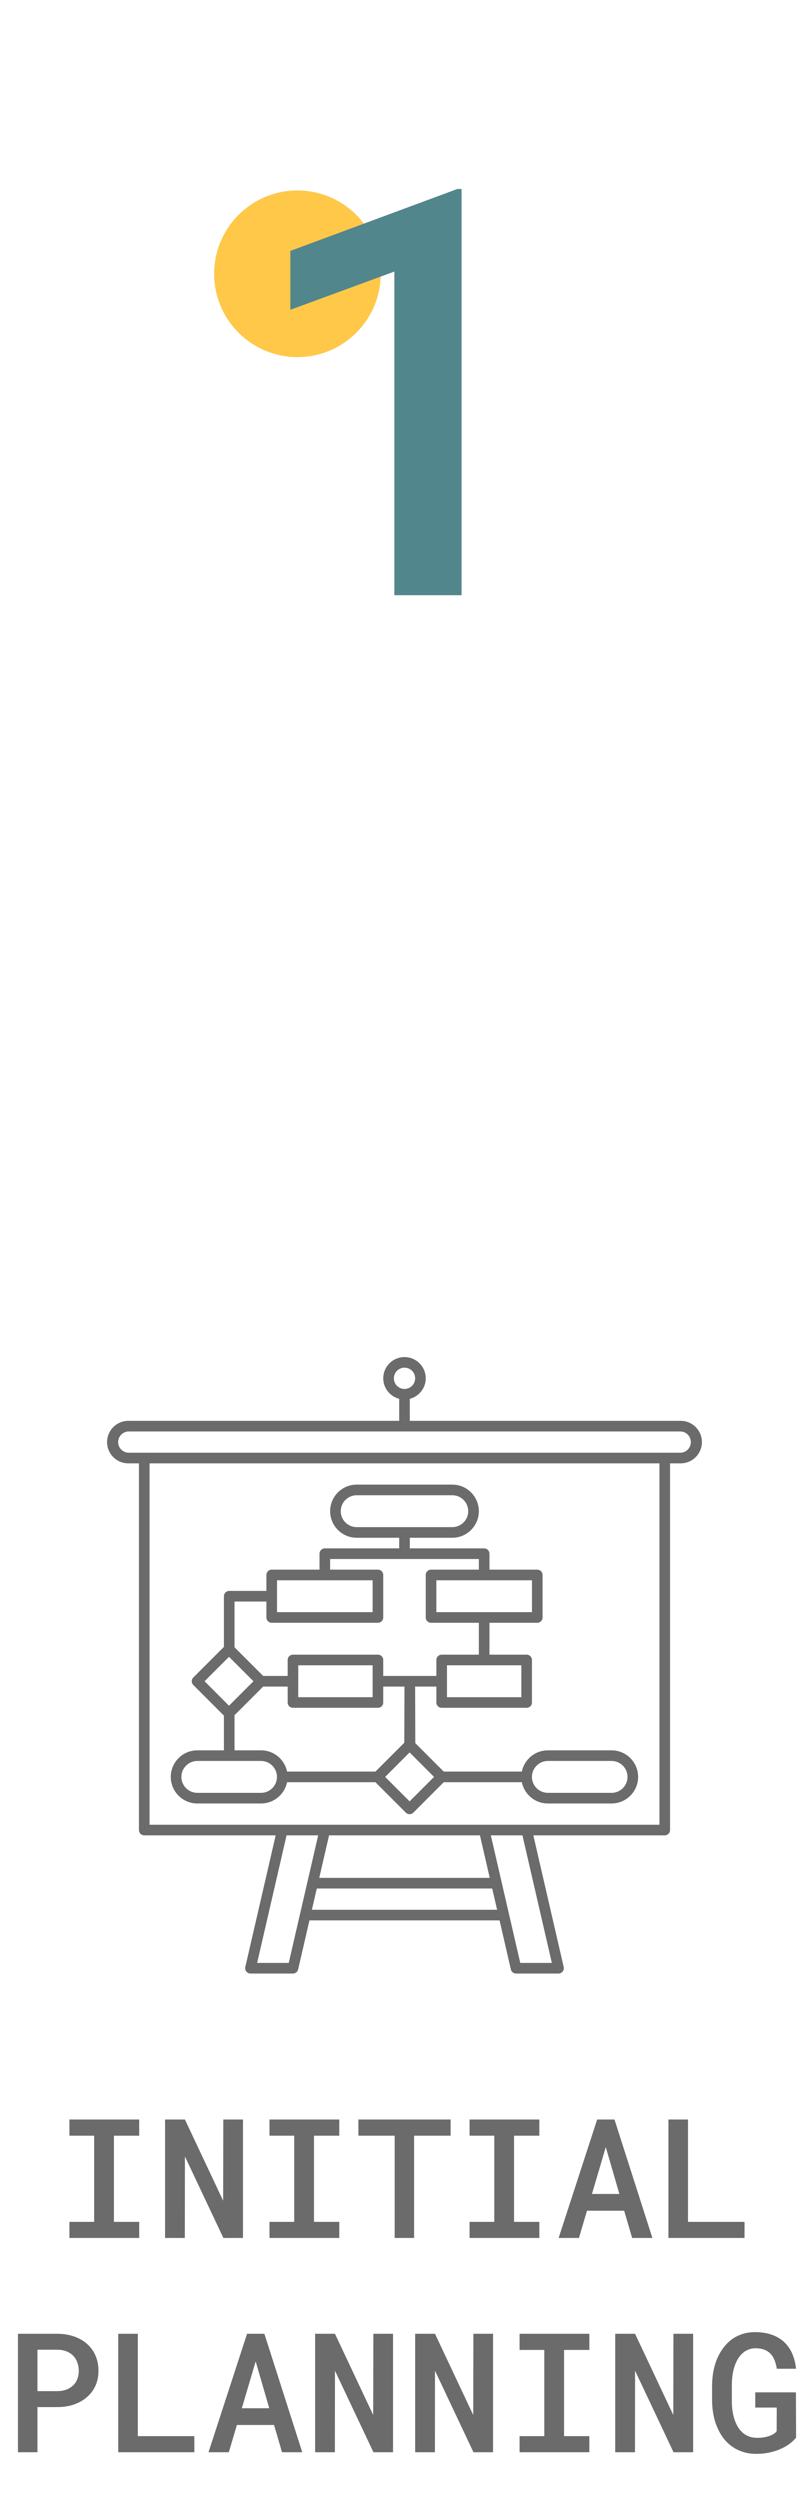 <svg width="68" height="210" viewBox="0 0 68 210" fill="none" xmlns="http://www.w3.org/2000/svg">
<circle cx="25" cy="23" r="7" fill="#FFC849"/>
<path d="M38.797 50H33.148V22.812L24.406 26.023V21.078L38.445 15.875H38.797V50Z" fill="#51868C"/>
<path d="M5.836 178.047H11.701V179.407H9.575V186.646H11.701V188H5.836V186.646H7.914V179.407H5.836V178.047ZM20.424 188H18.776L15.543 181.15L15.536 188H13.875V178.047H15.543L18.756 184.869L18.77 178.047H20.424V188ZM22.652 178.047H28.518V179.407H26.392V186.646H28.518V188H22.652V186.646H24.73V179.407H22.652V178.047ZM37.876 179.407H34.807V188H33.173V179.407H30.124V178.047H37.876V179.407ZM39.469 178.047H45.334V179.407H43.208V186.646H45.334V188H39.469V186.646H41.547V179.407H39.469V178.047ZM52.464 185.71H49.34L48.663 188H46.954L50.194 178.047H51.65L54.836 188H53.134L52.464 185.71ZM49.757 184.302H52.06L50.919 180.364L49.757 184.302ZM57.83 186.646H62.581V188H56.183V178.047H57.83V186.646ZM3.149 202.206V206H1.509V196.047H4.838C5.339 196.051 5.799 196.127 6.219 196.272C6.643 196.418 7.007 196.626 7.312 196.895C7.618 197.163 7.855 197.489 8.023 197.872C8.192 198.255 8.276 198.686 8.276 199.164C8.276 199.624 8.192 200.041 8.023 200.415C7.855 200.784 7.618 201.101 7.312 201.365C7.007 201.634 6.643 201.841 6.219 201.987C5.799 202.133 5.339 202.206 4.838 202.206H3.149ZM3.149 200.866H4.838C5.116 200.862 5.364 200.818 5.583 200.736C5.806 200.65 5.995 200.531 6.15 200.381C6.305 200.23 6.422 200.053 6.499 199.848C6.581 199.643 6.622 199.419 6.622 199.178C6.622 198.913 6.581 198.674 6.499 198.46C6.422 198.241 6.305 198.052 6.15 197.893C5.995 197.733 5.806 197.61 5.583 197.523C5.364 197.437 5.116 197.391 4.838 197.387H3.149V200.866ZM11.585 204.646H16.336V206H9.938V196.047H11.585V204.646ZM23.035 203.71H19.911L19.234 206H17.525L20.766 196.047H22.222L25.407 206H23.705L23.035 203.71ZM20.328 202.302H22.632L21.49 198.364L20.328 202.302ZM33.036 206H31.389L28.155 199.15L28.148 206H26.487V196.047H28.155L31.368 202.869L31.382 196.047H33.036V206ZM41.444 206H39.797L36.563 199.15L36.557 206H34.895V196.047H36.563L39.776 202.869L39.79 196.047H41.444V206ZM43.673 196.047H49.538V197.407H47.412V204.646H49.538V206H43.673V204.646H45.751V197.407H43.673V196.047ZM58.261 206H56.613L53.38 199.15L53.373 206H51.712V196.047H53.38L56.593 202.869L56.606 196.047H58.261V206ZM66.915 204.776C66.778 204.94 66.612 205.1 66.416 205.255C66.22 205.405 65.999 205.54 65.753 205.658C65.443 205.809 65.106 205.925 64.741 206.007C64.377 206.093 63.987 206.137 63.572 206.137C63.19 206.137 62.832 206.087 62.499 205.986C62.166 205.886 61.866 205.745 61.597 205.562C61.328 205.38 61.086 205.159 60.872 204.899C60.662 204.64 60.487 204.35 60.346 204.031C60.186 203.699 60.065 203.332 59.983 202.931C59.901 202.53 59.858 202.108 59.853 201.666V200.395C59.858 199.966 59.897 199.556 59.97 199.164C60.047 198.772 60.159 198.41 60.305 198.077C60.446 197.763 60.615 197.476 60.81 197.216C61.007 196.956 61.23 196.73 61.48 196.539C61.754 196.339 62.055 196.184 62.383 196.074C62.715 195.965 63.075 195.91 63.463 195.91C63.987 195.91 64.452 195.981 64.857 196.122C65.263 196.263 65.609 196.466 65.897 196.73C66.188 196.999 66.418 197.325 66.587 197.708C66.755 198.086 66.863 198.512 66.908 198.986H65.295C65.254 198.727 65.192 198.492 65.11 198.282C65.028 198.068 64.919 197.888 64.782 197.742C64.636 197.587 64.456 197.469 64.242 197.387C64.033 197.305 63.784 197.264 63.497 197.264C63.287 197.264 63.094 197.3 62.916 197.373C62.738 197.441 62.579 197.537 62.438 197.66C62.273 197.801 62.13 197.977 62.007 198.187C61.888 198.392 61.79 198.622 61.713 198.877C61.645 199.1 61.594 199.34 61.562 199.595C61.531 199.85 61.515 200.112 61.515 200.381V201.666C61.515 201.98 61.535 202.279 61.576 202.562C61.622 202.844 61.688 203.106 61.774 203.348C61.843 203.53 61.922 203.701 62.014 203.86C62.109 204.02 62.221 204.161 62.349 204.284C62.508 204.444 62.693 204.567 62.902 204.653C63.117 204.74 63.358 204.785 63.627 204.79C63.786 204.79 63.948 204.781 64.112 204.763C64.276 204.74 64.434 204.706 64.584 204.66C64.73 204.615 64.864 204.558 64.987 204.489C65.11 204.416 65.208 204.332 65.281 204.236L65.288 202.247H63.483V200.969H66.901L66.915 204.776Z" fill="#6B6B6B"/>
<path d="M57.214 119.357H34.446V117.508C35.214 117.308 35.786 116.615 35.786 115.786C35.786 114.801 34.985 114 34 114C33.015 114 32.214 114.801 32.214 115.786C32.214 116.615 32.786 117.308 33.554 117.508V119.357H10.786C9.801 119.357 9 120.158 9 121.143C9 122.128 9.801 122.929 10.786 122.929H11.679V153.732C11.679 153.851 11.726 153.964 11.809 154.048C11.893 154.132 12.007 154.179 12.125 154.179H23.171L20.618 165.239C20.603 165.305 20.603 165.373 20.618 165.438C20.633 165.503 20.663 165.565 20.705 165.617C20.747 165.669 20.8 165.712 20.86 165.741C20.92 165.77 20.986 165.785 21.054 165.786H24.625C24.726 165.786 24.824 165.751 24.903 165.688C24.982 165.626 25.037 165.538 25.06 165.439L26.011 161.321H41.99L42.94 165.439C42.963 165.538 43.018 165.626 43.097 165.688C43.176 165.751 43.274 165.786 43.375 165.786H46.946C47.014 165.785 47.08 165.77 47.14 165.741C47.2 165.712 47.254 165.669 47.295 165.617C47.337 165.565 47.367 165.503 47.382 165.438C47.397 165.373 47.397 165.305 47.382 165.239L44.83 154.179H55.875C55.993 154.179 56.107 154.132 56.191 154.048C56.274 153.964 56.321 153.851 56.321 153.732V122.929H57.214C58.199 122.929 59 122.128 59 121.143C59 120.158 58.199 119.357 57.214 119.357ZM33.107 115.786C33.107 115.609 33.159 115.436 33.257 115.289C33.355 115.142 33.495 115.027 33.658 114.959C33.822 114.892 34.002 114.874 34.175 114.908C34.349 114.943 34.508 115.028 34.633 115.153C34.758 115.278 34.843 115.437 34.877 115.611C34.912 115.784 34.894 115.964 34.826 116.127C34.759 116.291 34.644 116.43 34.497 116.528C34.35 116.626 34.177 116.679 34 116.679C33.507 116.679 33.107 116.278 33.107 115.786ZM24.27 164.893H21.615L24.087 154.179H26.743L24.27 164.893ZM40.341 154.179L41.165 157.75H26.835L27.659 154.179H40.341ZM26.216 160.429L26.629 158.643H41.371L41.784 160.429H26.216ZM46.385 164.893H43.73L41.257 154.179H43.913L46.385 164.893ZM55.429 153.286H12.571V122.929H55.429V153.286ZM57.214 122.036H10.786C10.556 122.025 10.339 121.927 10.18 121.761C10.021 121.594 9.932 121.373 9.932 121.143C9.932 120.913 10.021 120.691 10.18 120.525C10.339 120.359 10.556 120.26 10.786 120.25H57.214C57.444 120.26 57.661 120.359 57.82 120.525C57.979 120.691 58.068 120.913 58.068 121.143C58.068 121.373 57.979 121.594 57.82 121.761C57.661 121.927 57.444 122.025 57.214 122.036Z" fill="#6B6B6B"/>
<path d="M16.586 151.5H21.943C23.021 151.5 23.922 150.732 24.129 149.714H31.557L34.112 152.269C34.153 152.311 34.202 152.344 34.256 152.366C34.311 152.389 34.369 152.401 34.428 152.401C34.486 152.401 34.545 152.389 34.599 152.366C34.653 152.344 34.702 152.311 34.744 152.269L37.298 149.714H43.862C44.07 150.732 44.971 151.5 46.049 151.5H51.406C52.637 151.5 53.638 150.498 53.638 149.268C53.638 148.038 52.637 147.036 51.406 147.036H46.049C44.971 147.036 44.07 147.804 43.862 148.821H37.298L34.909 146.432L34.894 141.679H36.678V143.018C36.678 143.136 36.725 143.25 36.808 143.334C36.892 143.417 37.006 143.464 37.124 143.464H44.267C44.385 143.464 44.499 143.417 44.583 143.334C44.666 143.25 44.713 143.136 44.713 143.018V139.446C44.713 139.328 44.666 139.215 44.583 139.131C44.499 139.047 44.385 139 44.267 139H41.142V136.321H45.16C45.278 136.321 45.392 136.274 45.475 136.191C45.559 136.107 45.606 135.993 45.606 135.875V132.304C45.606 132.185 45.559 132.072 45.475 131.988C45.392 131.904 45.278 131.857 45.16 131.857H41.142V130.518C41.142 130.4 41.095 130.286 41.011 130.202C40.927 130.119 40.814 130.071 40.696 130.071H34.446V129.179H38.017C39.248 129.179 40.249 128.177 40.249 126.946C40.249 125.716 39.248 124.714 38.017 124.714H29.981C28.75 124.714 27.749 125.716 27.749 126.946C27.749 128.177 28.75 129.179 29.981 129.179H33.553V130.071H27.303C27.184 130.071 27.071 130.119 26.987 130.202C26.903 130.286 26.856 130.4 26.856 130.518V131.857H22.838C22.72 131.857 22.606 131.904 22.523 131.988C22.439 132.072 22.392 132.185 22.392 132.304V133.643H19.267C19.148 133.643 19.035 133.69 18.951 133.774C18.867 133.857 18.82 133.971 18.82 134.089V138.345L16.248 140.917C16.165 141.001 16.117 141.114 16.117 141.233C16.117 141.351 16.165 141.465 16.248 141.548L18.82 144.12V147.036H16.586C15.354 147.036 14.354 148.038 14.354 149.268C14.354 150.498 15.354 151.5 16.586 151.5ZM28.642 126.946C28.642 126.208 29.243 125.607 29.981 125.607H38.017C38.755 125.607 39.356 126.208 39.356 126.946C39.356 127.685 38.755 128.286 38.017 128.286H29.981C29.243 128.286 28.642 127.685 28.642 126.946ZM46.05 147.929H51.407C52.145 147.929 52.746 148.53 52.746 149.268C52.746 150.006 52.145 150.607 51.407 150.607H46.05C45.312 150.607 44.711 150.006 44.711 149.268C44.711 148.53 45.312 147.929 46.05 147.929ZM34.428 151.322L32.374 149.268L34.428 147.213L36.483 149.268L34.428 151.322ZM43.821 142.571H37.571V139.893H43.821V142.571ZM44.713 135.429H36.678V132.75H44.713V135.429ZM23.285 132.75H31.32V135.429H23.285V132.75ZM22.392 134.536V135.875C22.392 135.993 22.439 136.107 22.523 136.191C22.606 136.274 22.72 136.321 22.838 136.321H31.767C31.885 136.321 31.999 136.274 32.083 136.191C32.166 136.107 32.213 135.993 32.213 135.875V132.304C32.213 132.185 32.166 132.072 32.083 131.988C31.999 131.904 31.885 131.857 31.767 131.857H27.749V130.964H40.249V131.857H36.231C36.113 131.857 35.999 131.904 35.916 131.988C35.832 132.072 35.785 132.185 35.785 132.304V135.875C35.785 135.993 35.832 136.107 35.916 136.191C35.999 136.274 36.113 136.321 36.231 136.321H40.249V139H37.124C37.006 139 36.892 139.047 36.808 139.131C36.725 139.215 36.678 139.328 36.678 139.446V140.786H32.213V139.446C32.213 139.328 32.166 139.215 32.083 139.131C31.999 139.047 31.885 139 31.767 139H24.624C24.506 139 24.392 139.047 24.308 139.131C24.225 139.215 24.178 139.328 24.178 139.446V140.786H22.12L19.713 138.38V134.536H22.392ZM25.07 139.893H31.32V142.571H25.07V139.893ZM19.249 139.178L21.303 141.232L19.249 143.287L17.195 141.232L19.249 139.178ZM19.713 144.085L22.12 141.679H24.178V143.018C24.178 143.136 24.225 143.25 24.308 143.334C24.392 143.417 24.506 143.464 24.624 143.464H31.767C31.885 143.464 31.999 143.417 32.083 143.334C32.166 143.25 32.213 143.136 32.213 143.018V141.679H33.997L33.982 146.396L31.558 148.821H24.13C24.027 148.318 23.753 147.865 23.355 147.54C22.956 147.214 22.458 147.036 21.944 147.036H19.713V144.085ZM16.586 147.929H21.943C22.293 147.929 22.629 148.067 22.879 148.313C23.129 148.558 23.273 148.892 23.279 149.242C23.279 149.251 23.274 149.259 23.274 149.268C23.274 149.277 23.279 149.285 23.279 149.294C23.273 149.644 23.129 149.978 22.879 150.223C22.629 150.469 22.293 150.607 21.943 150.607H16.586C15.847 150.607 15.246 150.006 15.246 149.268C15.246 148.53 15.847 147.929 16.586 147.929Z" fill="#6B6B6B"/>
</svg>
